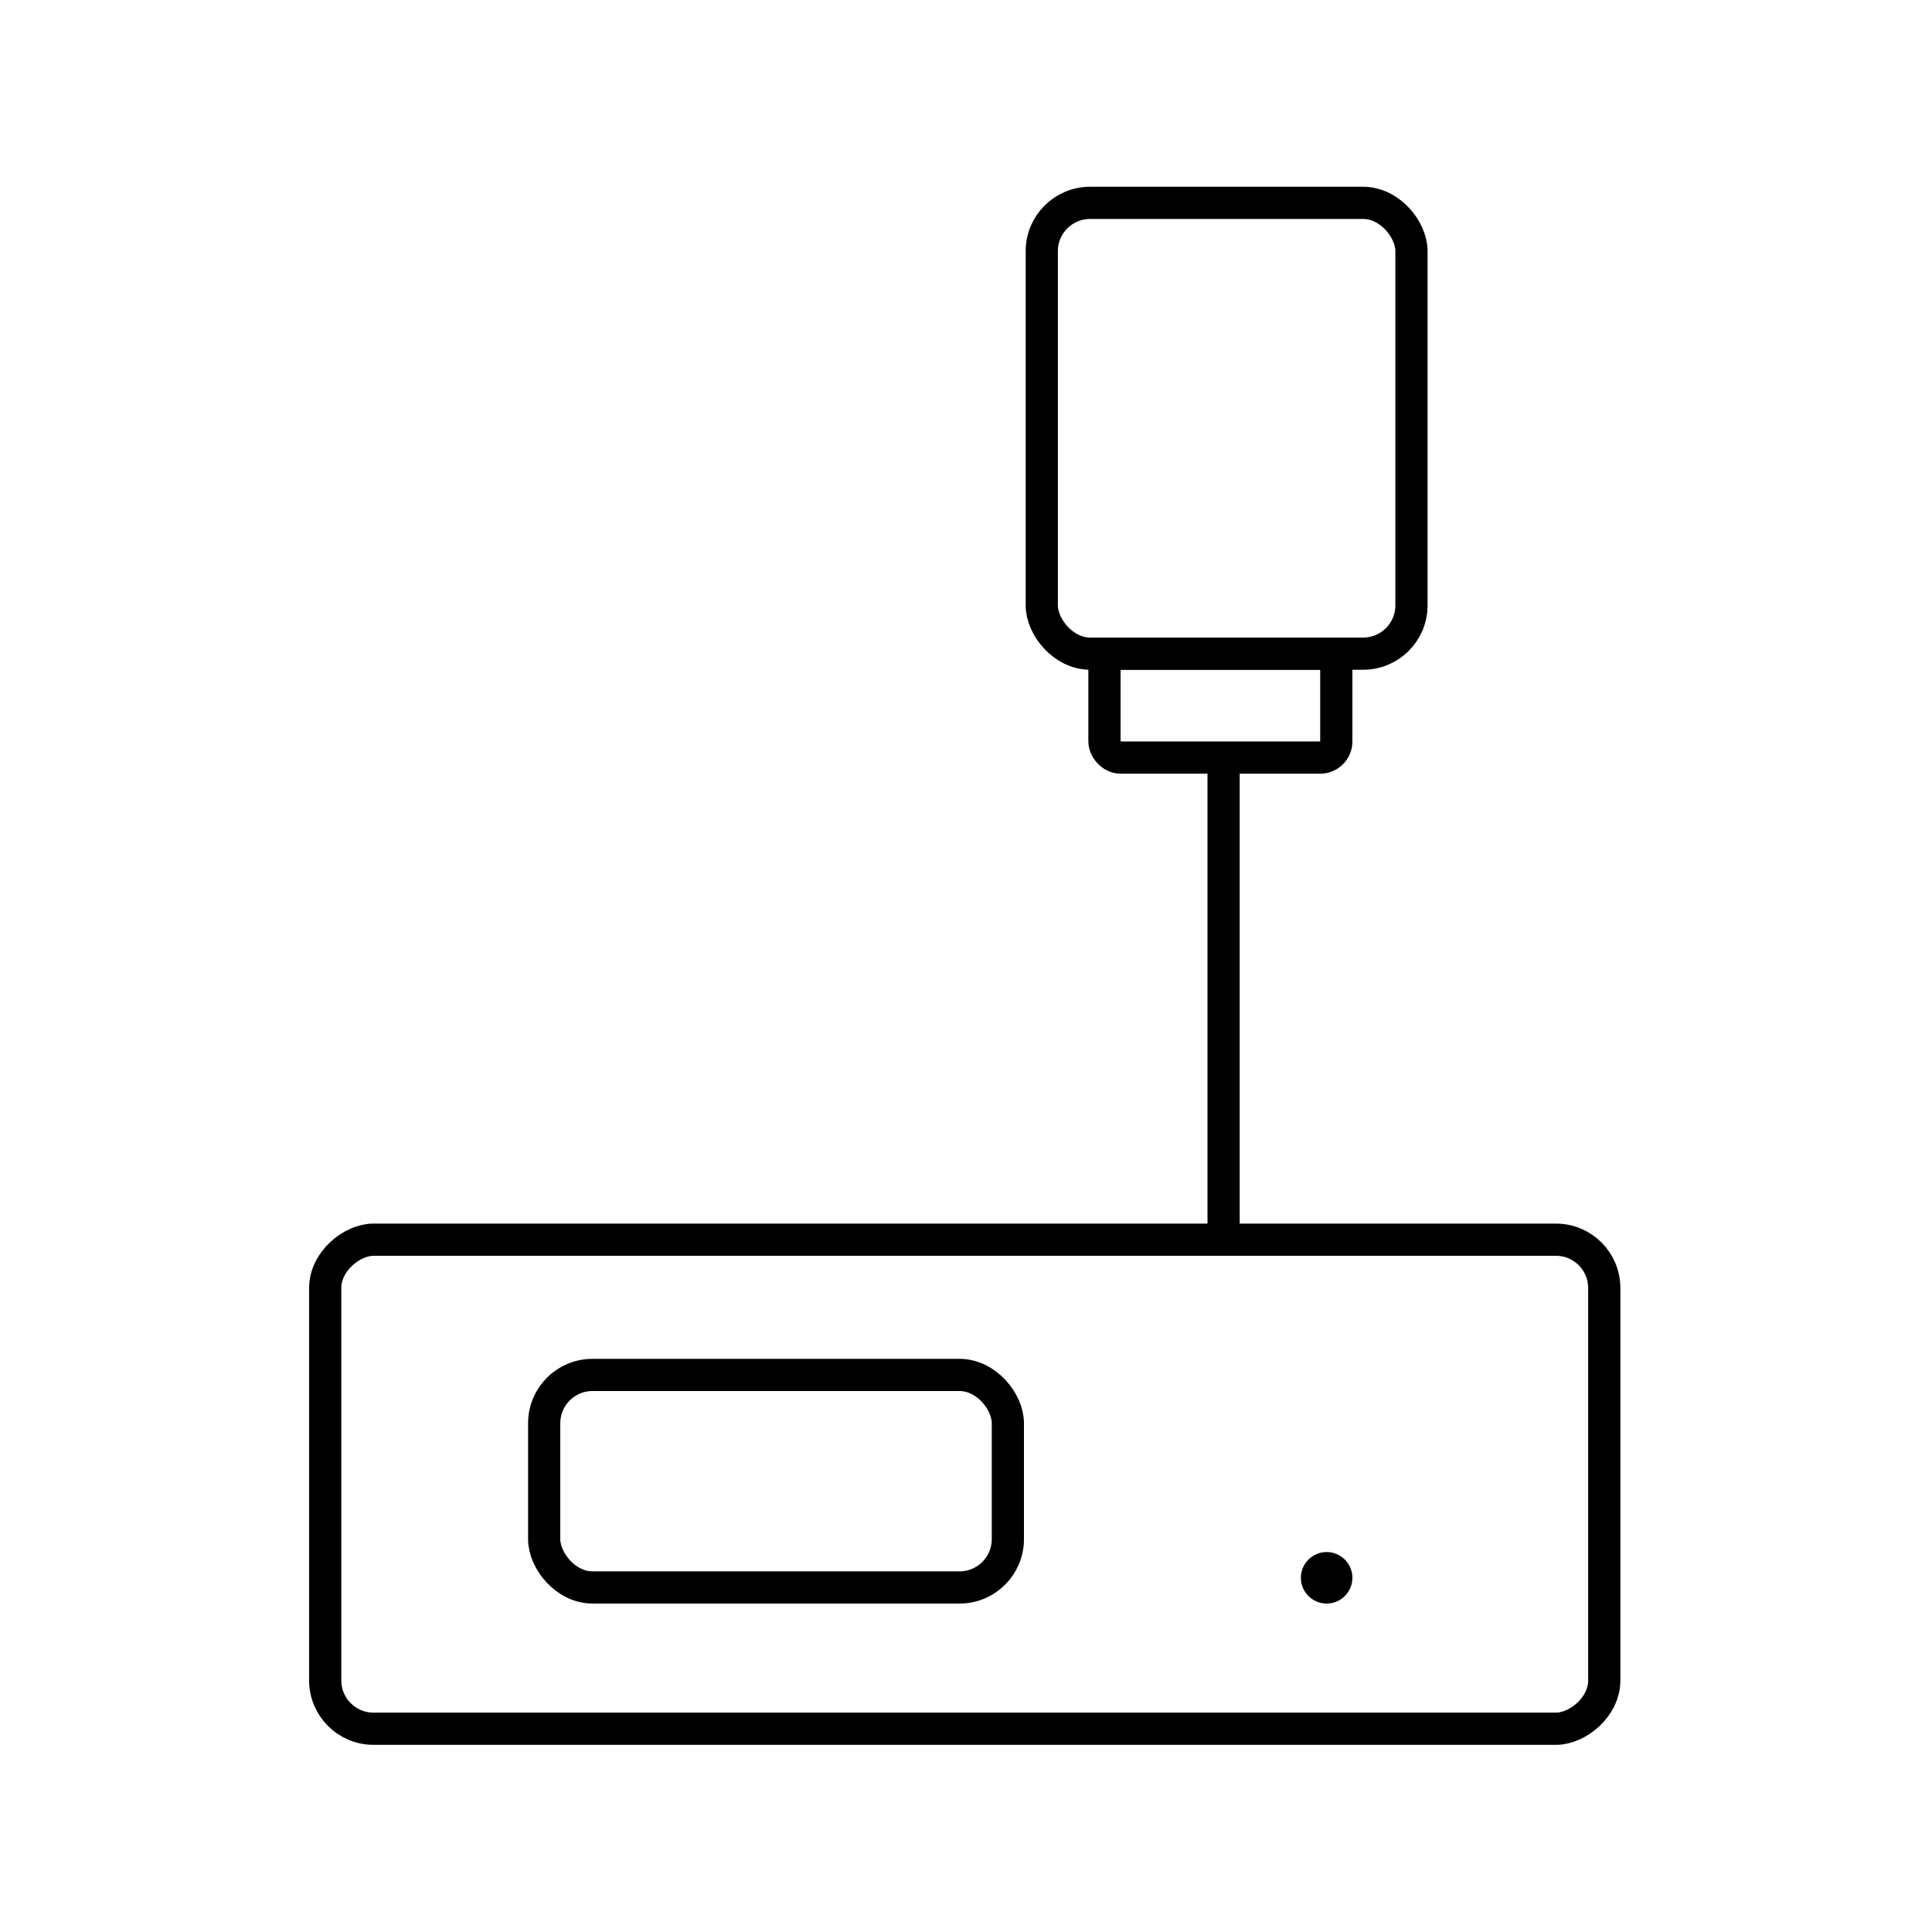 <?xml version="1.0" encoding="UTF-8"?> <svg xmlns="http://www.w3.org/2000/svg" width="300" height="300" viewBox="0 0 300 300" fill="none"><rect x="50.5" y="268.438" width="75.938" height="198.609" rx="7.5" transform="rotate(-90 50.5 268.438)" stroke="black" stroke-width="5"></rect><rect x="161.767" y="31.5" width="57.405" height="70" rx="7.5" stroke="black" stroke-width="5"></rect><rect x="84.5" y="213.5" width="72" height="33" rx="7.5" stroke="black" stroke-width="5"></rect><rect x="171.5" y="101.5" width="36" height="16.137" rx="2.5" stroke="black" stroke-width="5"></rect><path d="M190 118.5V191.5" stroke="black" stroke-width="5"></path><circle cx="206" cy="245" r="4" fill="black"></circle></svg> 
